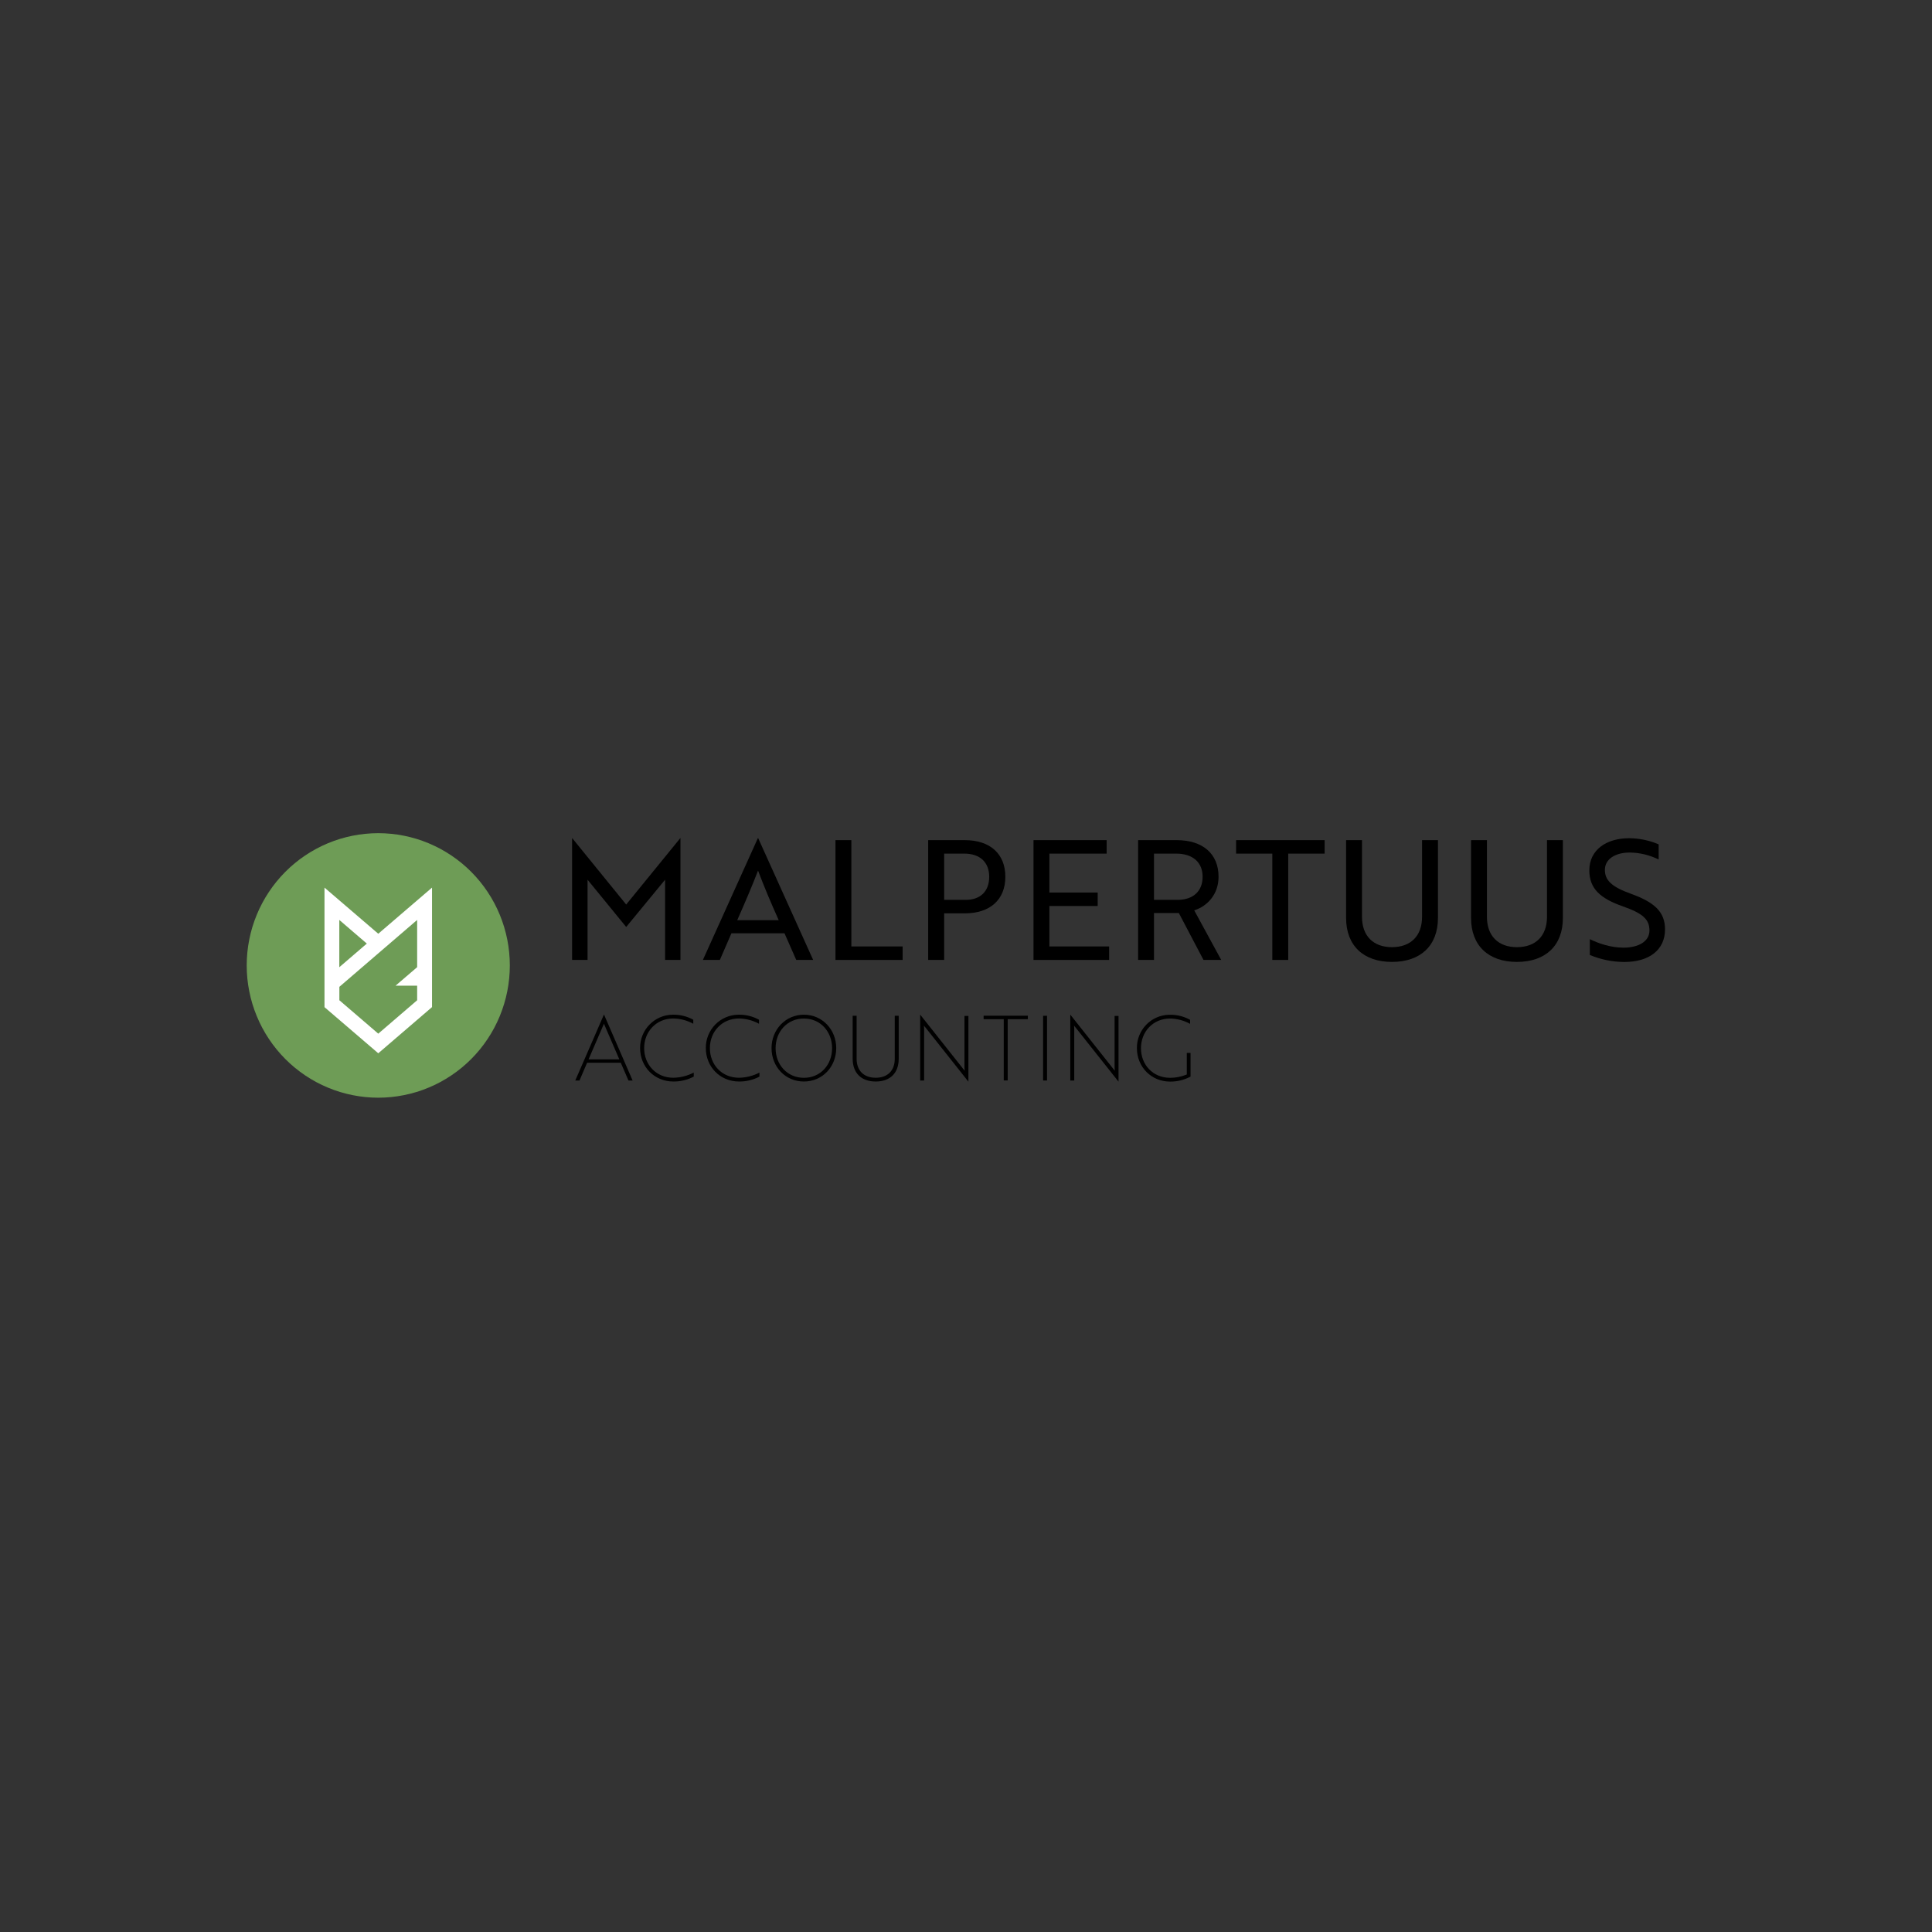 <?xml version="1.0" encoding="UTF-8"?> <svg xmlns="http://www.w3.org/2000/svg" xmlns:xlink="http://www.w3.org/1999/xlink" width="500" zoomAndPan="magnify" viewBox="0 0 375 375" height="500" preserveAspectRatio="xMidYMid meet" version="1.0"><rect x="0" y="0" width="375" height="375" fill="#333333" stroke="none"/><path fill="#6e9c56" d="M 98.957 187.391 C 98.957 188.23 98.914 189.07 98.832 189.906 C 98.75 190.742 98.629 191.574 98.465 192.398 C 98.301 193.223 98.098 194.039 97.855 194.84 C 97.613 195.645 97.332 196.438 97.012 197.215 C 96.691 197.992 96.336 198.75 95.941 199.492 C 95.547 200.234 95.117 200.953 94.652 201.652 C 94.188 202.352 93.691 203.027 93.16 203.676 C 92.629 204.324 92.066 204.949 91.477 205.543 C 90.887 206.137 90.266 206.699 89.621 207.234 C 88.973 207.766 88.301 208.266 87.605 208.734 C 86.91 209.203 86.195 209.633 85.457 210.031 C 84.719 210.426 83.965 210.785 83.191 211.105 C 82.422 211.43 81.633 211.711 80.832 211.957 C 80.031 212.199 79.223 212.402 78.402 212.566 C 77.582 212.73 76.758 212.855 75.926 212.938 C 75.09 213.02 74.258 213.062 73.422 213.062 C 72.586 213.062 71.75 213.02 70.918 212.938 C 70.086 212.855 69.258 212.73 68.441 212.566 C 67.621 212.402 66.809 212.199 66.008 211.957 C 65.207 211.711 64.422 211.43 63.648 211.105 C 62.875 210.785 62.121 210.426 61.383 210.031 C 60.648 209.633 59.93 209.203 59.234 208.734 C 58.539 208.266 57.867 207.766 57.223 207.234 C 56.574 206.699 55.957 206.137 55.367 205.543 C 54.773 204.949 54.215 204.324 53.684 203.676 C 53.152 203.027 52.656 202.352 52.191 201.652 C 51.727 200.953 51.297 200.234 50.902 199.492 C 50.508 198.75 50.148 197.992 49.832 197.215 C 49.512 196.438 49.23 195.645 48.984 194.84 C 48.742 194.039 48.539 193.223 48.379 192.398 C 48.215 191.574 48.09 190.742 48.008 189.906 C 47.926 189.07 47.887 188.23 47.887 187.391 C 47.887 186.551 47.926 185.711 48.008 184.875 C 48.09 184.035 48.215 183.207 48.379 182.383 C 48.539 181.559 48.742 180.742 48.984 179.938 C 49.23 179.133 49.512 178.344 49.832 177.566 C 50.148 176.789 50.508 176.031 50.902 175.289 C 51.297 174.547 51.727 173.828 52.191 173.129 C 52.656 172.43 53.152 171.754 53.684 171.105 C 54.215 170.453 54.773 169.832 55.367 169.238 C 55.957 168.645 56.574 168.078 57.223 167.547 C 57.867 167.012 58.539 166.512 59.234 166.047 C 59.93 165.578 60.648 165.145 61.383 164.75 C 62.121 164.355 62.875 163.996 63.648 163.672 C 64.422 163.352 65.207 163.066 66.008 162.824 C 66.809 162.582 67.621 162.375 68.441 162.211 C 69.258 162.047 70.086 161.926 70.918 161.844 C 71.75 161.762 72.586 161.719 73.422 161.719 C 74.258 161.719 75.09 161.762 75.926 161.844 C 76.758 161.926 77.582 162.047 78.402 162.211 C 79.223 162.375 80.031 162.582 80.832 162.824 C 81.633 163.066 82.422 163.352 83.191 163.672 C 83.965 163.996 84.719 164.355 85.457 164.75 C 86.195 165.145 86.91 165.578 87.605 166.047 C 88.301 166.512 88.973 167.012 89.621 167.547 C 90.266 168.078 90.887 168.645 91.477 169.238 C 92.066 169.832 92.629 170.453 93.16 171.105 C 93.691 171.754 94.188 172.43 94.652 173.129 C 95.117 173.828 95.547 174.547 95.941 175.289 C 96.336 176.031 96.691 176.789 97.012 177.566 C 97.332 178.344 97.613 179.133 97.855 179.938 C 98.098 180.742 98.301 181.559 98.465 182.383 C 98.629 183.207 98.75 184.035 98.832 184.875 C 98.914 185.711 98.957 186.551 98.957 187.391 Z M 98.957 187.391 " fill-opacity="1" fill-rule="nonzero"></path><path fill="#000000" d="M 114.66 171.504 L 114.043 170.758 L 114.043 186.324 L 111.043 186.324 L 111.043 162.688 L 111.07 162.688 L 121.543 175.57 L 132.039 162.688 L 132.078 162.688 L 132.078 186.324 L 129.09 186.324 L 129.09 170.758 L 128.473 171.504 L 121.543 179.926 Z M 114.66 171.504 " fill-opacity="1" fill-rule="nonzero"></path><path fill="#000000" d="M 147.102 162.688 L 147.164 162.688 L 157.832 186.324 L 154.551 186.324 L 152.27 181.152 L 141.969 181.152 L 139.723 186.324 L 136.43 186.324 Z M 151.148 178.609 C 149.566 175.062 148.383 172.285 147.137 168.984 C 145.855 172.285 144.66 175.062 143.094 178.609 Z M 151.148 178.609 " fill-opacity="1" fill-rule="nonzero"></path><path fill="#000000" d="M 162.164 186.324 L 162.164 163.07 L 165.246 163.07 L 165.246 183.707 L 175.203 183.707 L 175.203 186.324 Z M 162.164 186.324 " fill-opacity="1" fill-rule="nonzero"></path><path fill="#000000" d="M 183.258 177.281 L 183.258 186.324 L 180.16 186.324 L 180.16 163.07 L 187.266 163.07 C 192.176 163.07 195.137 165.723 195.137 170.176 C 195.137 174.629 192.176 177.281 187.266 177.281 Z M 183.258 165.688 L 183.258 174.664 L 187.438 174.664 C 190.301 174.664 192.004 172.992 192.004 170.176 C 192.004 167.363 190.203 165.688 187.18 165.688 Z M 183.258 165.688 " fill-opacity="1" fill-rule="nonzero"></path><path fill="#000000" d="M 200.602 186.324 L 200.602 163.07 L 214.797 163.07 L 214.797 165.688 L 203.684 165.688 L 203.684 173.238 L 213.059 173.238 L 213.059 175.855 L 203.684 175.855 L 203.684 183.707 L 215.281 183.707 L 215.281 186.324 Z M 200.602 186.324 " fill-opacity="1" fill-rule="nonzero"></path><path fill="#000000" d="M 228.391 163.07 C 233.461 163.07 236.52 165.723 236.52 170.176 C 236.52 173.66 234.277 175.918 231.797 176.699 L 237.039 186.324 L 233.598 186.324 L 228.812 177.219 L 223.988 177.219 L 223.988 186.324 L 220.906 186.324 L 220.906 163.07 Z M 223.988 165.688 L 223.988 174.664 L 228.539 174.664 C 231.586 174.664 233.426 172.992 233.426 170.176 C 233.426 167.363 231.5 165.688 228.293 165.688 Z M 223.988 165.688 " fill-opacity="1" fill-rule="nonzero"></path><path fill="#000000" d="M 250.043 165.688 L 250.043 186.324 L 246.957 186.324 L 246.957 165.688 L 239.926 165.688 L 239.926 163.07 L 257.109 163.07 L 257.109 165.688 Z M 250.043 165.688 " fill-opacity="1" fill-rule="nonzero"></path><path fill="#000000" d="M 279.105 178.188 C 279.105 183.52 275.762 186.707 270.172 186.707 C 264.621 186.707 261.277 183.508 261.277 178.188 L 261.277 163.07 L 264.363 163.07 L 264.363 177.965 C 264.363 181.648 266.547 183.844 270.172 183.844 C 273.836 183.844 276.02 181.648 276.02 177.965 L 276.02 163.07 L 279.105 163.07 Z M 279.105 178.188 " fill-opacity="1" fill-rule="nonzero"></path><path fill="#000000" d="M 303.355 178.188 C 303.355 183.52 300.012 186.707 294.426 186.707 C 288.875 186.707 285.531 183.508 285.531 178.188 L 285.531 163.07 L 288.613 163.07 L 288.613 177.965 C 288.613 181.648 290.797 183.844 294.426 183.844 C 298.09 183.844 300.27 181.648 300.27 177.965 L 300.27 163.07 L 303.355 163.07 Z M 303.355 178.188 " fill-opacity="1" fill-rule="nonzero"></path><path fill="#000000" d="M 308.586 185.355 L 308.586 182.293 C 310.227 183.098 312.605 183.941 315.109 183.941 C 317.996 183.941 320.156 182.75 320.156 180.617 C 320.156 178.461 318.898 177.297 315.012 175.93 C 310.582 174.379 308.488 172.473 308.488 168.926 C 308.488 164.98 311.77 162.699 316.195 162.699 C 318.172 162.711 320.133 163.109 321.945 163.891 L 321.945 166.828 C 320.207 165.973 318.293 165.5 316.355 165.477 C 313.496 165.477 311.508 166.766 311.508 168.836 C 311.508 170.746 312.633 172.086 316.59 173.488 C 321.02 175.102 323.18 176.91 323.18 180.395 C 323.18 184.363 320.133 186.719 315.27 186.719 C 312.977 186.707 310.707 186.25 308.586 185.355 Z M 308.586 185.355 " fill-opacity="1" fill-rule="nonzero"></path><path fill="#000000" d="M 117.211 196.953 L 117.25 196.953 L 122.789 209.727 L 121.984 209.727 L 120.492 206.277 L 113.957 206.277 L 112.477 209.727 L 111.66 209.727 Z M 120.211 205.621 L 117.223 198.711 L 114.238 205.621 Z M 120.211 205.621 " fill-opacity="1" fill-rule="nonzero"></path><path fill="#000000" d="M 134.566 198.711 C 133.383 198.066 132.051 197.707 130.695 197.684 C 127.363 197.684 125.031 200.25 125.031 203.438 C 125.031 206.66 127.363 209.191 130.695 209.191 C 132.078 209.168 133.434 208.82 134.656 208.188 L 134.656 208.969 C 133.434 209.613 132.078 209.938 130.695 209.922 C 126.996 209.922 124.242 207.047 124.242 203.438 C 124.207 199.891 127.031 196.988 130.559 196.953 C 130.609 196.953 130.645 196.953 130.695 196.953 C 132.051 196.938 133.383 197.273 134.566 197.93 Z M 134.566 198.711 " fill-opacity="1" fill-rule="nonzero"></path><path fill="#000000" d="M 147.324 198.711 C 146.141 198.066 144.809 197.707 143.449 197.684 C 140.121 197.684 137.789 200.25 137.789 203.438 C 137.789 206.66 140.105 209.191 143.449 209.191 C 144.832 209.168 146.188 208.82 147.41 208.188 L 147.41 208.969 C 146.188 209.613 144.832 209.938 143.449 209.922 C 139.75 209.922 137 207.047 137 203.438 C 136.961 199.891 139.785 196.988 143.312 196.953 C 143.363 196.953 143.402 196.953 143.449 196.953 C 144.809 196.938 146.125 197.273 147.324 197.93 Z M 147.324 198.711 " fill-opacity="1" fill-rule="nonzero"></path><path fill="#000000" d="M 156.031 196.953 C 159.645 196.953 162.312 199.879 162.312 203.438 C 162.312 207.047 159.645 209.922 156.031 209.922 C 152.418 209.922 149.754 207.047 149.754 203.438 C 149.754 199.879 152.441 196.953 156.031 196.953 Z M 156.031 209.203 C 159.266 209.203 161.508 206.676 161.508 203.449 C 161.508 200.262 159.277 197.695 156.031 197.695 C 152.789 197.695 150.543 200.262 150.543 203.449 C 150.543 206.676 152.801 209.191 156.031 209.203 Z M 156.031 209.203 " fill-opacity="1" fill-rule="nonzero"></path><path fill="#000000" d="M 174.438 205.508 C 174.438 208.285 172.77 209.922 169.973 209.922 C 167.184 209.922 165.504 208.285 165.504 205.508 L 165.504 197.164 L 166.27 197.164 L 166.27 205.508 C 166.27 207.801 167.664 209.191 169.973 209.191 C 172.277 209.191 173.672 207.816 173.672 205.508 L 173.672 197.164 L 174.438 197.164 Z M 174.438 205.508 " fill-opacity="1" fill-rule="nonzero"></path><path fill="#000000" d="M 179.668 199.48 C 179.543 199.355 179.434 199.207 179.332 199.059 C 179.359 199.246 179.371 199.434 179.371 199.617 L 179.371 209.727 L 178.605 209.727 L 178.605 196.953 L 178.617 196.953 L 186.906 207.406 C 187.031 207.566 187.191 207.742 187.242 207.828 C 187.215 207.641 187.203 207.457 187.203 207.27 L 187.203 197.188 L 187.969 197.188 L 187.969 209.938 L 187.957 209.938 Z M 179.668 199.48 " fill-opacity="1" fill-rule="nonzero"></path><path fill="#000000" d="M 195.594 197.82 L 195.594 209.711 L 194.828 209.711 L 194.828 197.82 L 190.918 197.82 L 190.918 197.148 L 199.504 197.148 L 199.504 197.82 Z M 195.594 197.82 " fill-opacity="1" fill-rule="nonzero"></path><path fill="#000000" d="M 202.465 209.727 L 202.465 197.164 L 203.227 197.164 L 203.227 209.727 Z M 202.465 209.727 " fill-opacity="1" fill-rule="nonzero"></path><path fill="#000000" d="M 208.805 199.48 C 208.68 199.355 208.57 199.207 208.469 199.059 C 208.496 199.246 208.508 199.434 208.508 199.617 L 208.508 209.727 L 207.742 209.727 L 207.742 196.953 L 207.754 196.953 L 216.043 207.406 C 216.168 207.566 216.328 207.742 216.379 207.828 C 216.352 207.641 216.34 207.457 216.34 207.27 L 216.34 197.188 L 217.105 197.188 L 217.105 209.938 L 217.094 209.938 Z M 208.805 199.48 " fill-opacity="1" fill-rule="nonzero"></path><path fill="#000000" d="M 227.121 209.938 C 223.422 209.938 220.672 207.059 220.672 203.449 C 220.633 199.902 223.457 197 226.984 196.965 C 227.035 196.965 227.074 196.965 227.121 196.965 C 228.48 196.953 229.797 197.285 230.996 197.945 L 230.996 198.727 C 229.812 198.078 228.48 197.719 227.121 197.695 C 223.793 197.695 221.461 200.262 221.461 203.449 C 221.461 206.676 223.777 209.203 227.121 209.203 C 228.23 209.203 229.328 208.98 230.355 208.559 L 230.355 204.367 L 231.082 204.367 L 231.082 208.969 C 229.871 209.613 228.504 209.949 227.121 209.938 Z M 227.121 209.938 " fill-opacity="1" fill-rule="nonzero"></path><path fill="#ffffff" d="M 73.422 181.238 L 62.984 172.285 L 62.984 195.488 L 73.422 204.441 L 83.855 195.477 L 83.855 172.285 Z M 65.859 178.559 L 71.199 183.148 L 65.859 187.738 Z M 73.422 200.633 L 65.871 194.148 L 65.871 191.543 L 73.422 185.047 L 80.969 178.559 L 80.969 187.727 L 76.777 191.32 L 80.969 191.32 L 80.969 194.148 Z M 73.422 200.633 " fill-opacity="1" fill-rule="nonzero"></path></svg> 